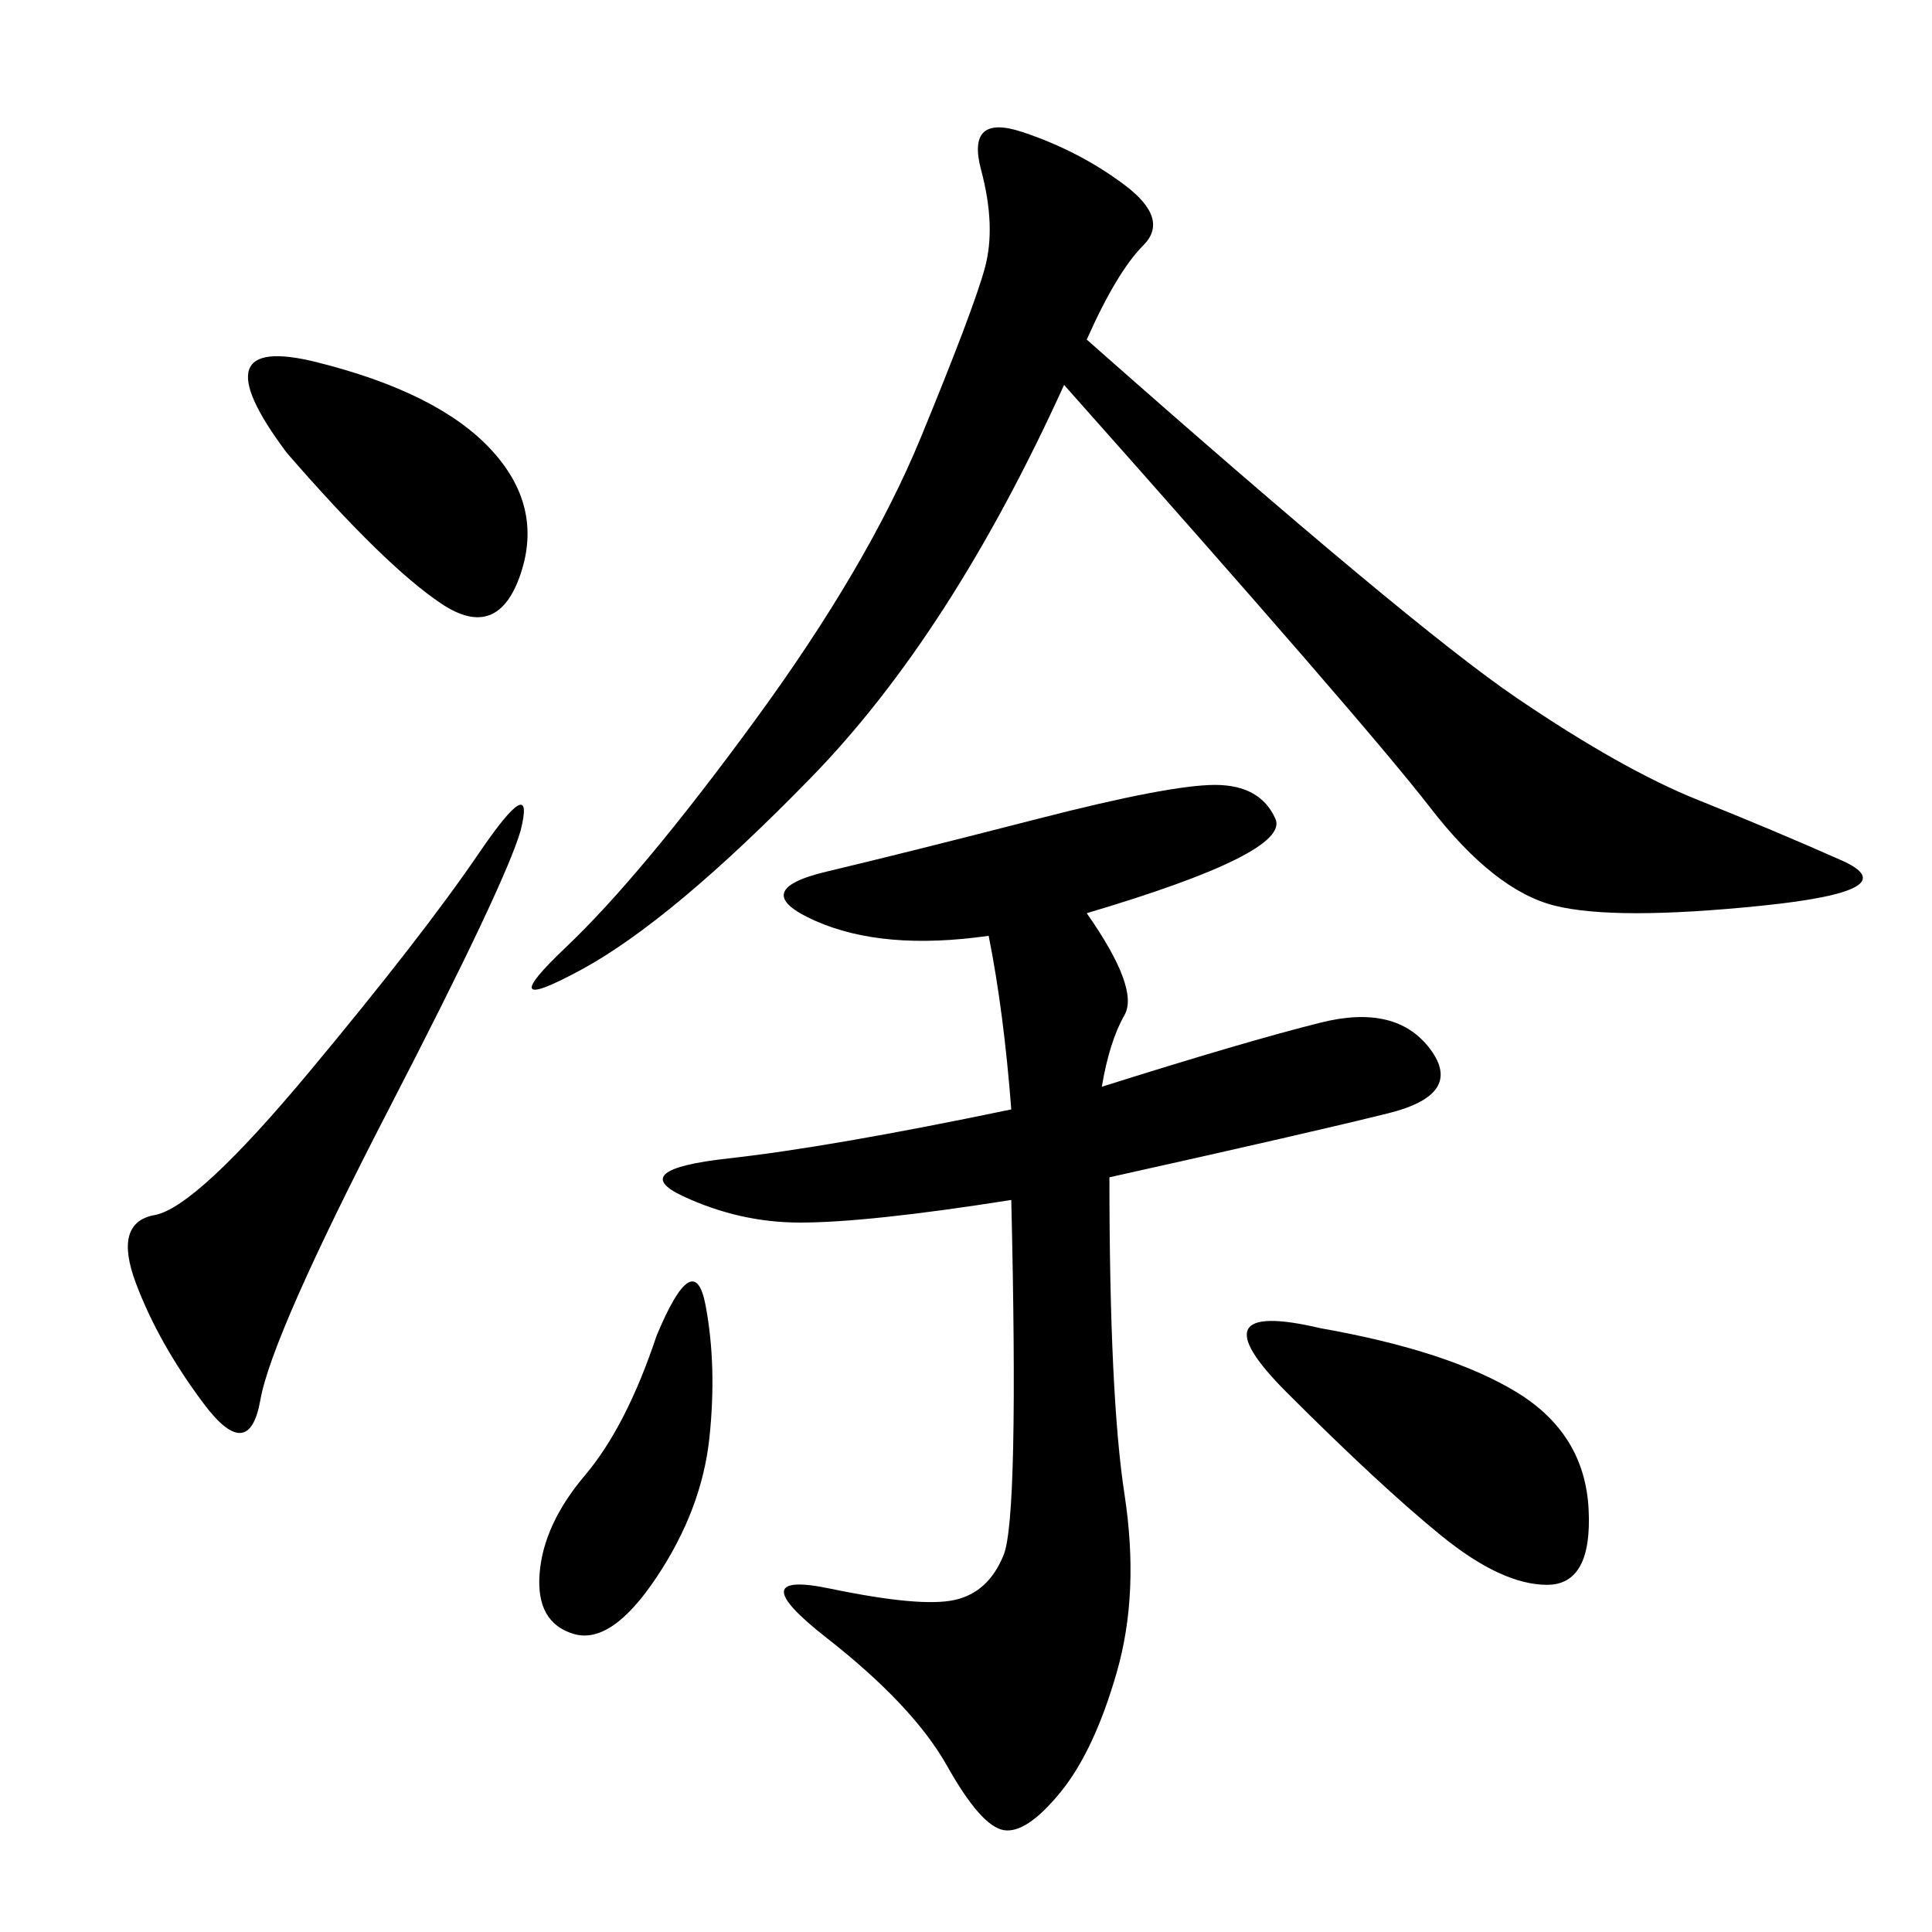 <svg xmlns="http://www.w3.org/2000/svg" xmlns:xlink="http://www.w3.org/1999/xlink" width="300" height="300"><path d="M168.75 141.80Q176.95 153.52 174.61 157.62Q172.27 161.72 171.09 168.75L171.09 168.75Q193.36 161.72 205.08 158.79Q216.80 155.86 222.07 162.89Q227.34 169.92 215.63 172.85Q203.91 175.78 172.27 182.81L172.27 182.81Q172.27 216.80 174.61 232.03Q176.95 247.27 173.44 259.57Q169.92 271.88 164.65 278.32Q159.38 284.77 155.86 284.18Q152.34 283.59 147.07 274.22Q141.80 264.84 128.32 254.30Q114.84 243.75 128.91 246.68Q142.97 249.61 148.24 248.44Q153.52 247.27 155.86 241.41Q158.20 235.55 157.03 186.33L157.03 186.33Q134.77 189.84 124.22 189.84L124.22 189.84Q114.84 189.84 106.05 185.74Q97.27 181.64 113.09 179.88Q128.91 178.13 157.03 172.27L157.03 172.27Q155.86 157.03 153.52 145.31L153.52 145.31Q137.11 147.66 126.56 142.97Q116.02 138.28 128.32 135.35Q140.63 132.42 161.13 127.15Q181.64 121.88 188.67 121.88L188.67 121.88Q195.70 121.88 198.05 127.15Q200.39 132.42 168.75 141.80L168.75 141.80ZM168.75 52.73Q219.14 97.27 235.55 108.40Q251.95 119.53 263.67 124.22Q275.39 128.91 285.94 133.59Q296.48 138.28 273.63 140.63Q250.78 142.97 241.41 140.63Q232.03 138.28 222.07 125.39Q212.11 112.50 165.23 59.77L165.23 59.77Q147.66 98.44 125.98 120.70Q104.30 142.97 90.23 150.59Q76.17 158.20 87.89 147.07Q99.61 135.94 117.19 111.91Q134.77 87.89 142.97 67.97Q151.17 48.05 152.93 41.60Q154.69 35.16 152.34 26.37Q150 17.58 158.79 20.51Q167.58 23.44 174.61 28.71Q181.64 33.98 177.54 38.09Q173.44 42.19 168.75 52.73L168.75 52.73ZM80.86 128.91Q78.52 137.11 60.35 172.27Q42.19 207.42 40.43 217.38Q38.67 227.34 31.64 217.97Q24.61 208.59 21.09 199.22Q17.58 189.84 24.02 188.67Q30.47 187.50 48.05 166.41Q65.63 145.31 74.41 132.42Q83.20 119.53 80.86 128.91L80.86 128.91ZM205.08 206.25Q225 209.77 235.55 216.21Q246.09 222.66 246.68 234.38Q247.27 246.09 240.23 246.09L240.23 246.09Q233.20 246.09 223.83 238.48Q214.45 230.86 199.80 216.21Q185.16 201.56 205.08 206.25L205.08 206.25ZM44.53 70.31Q30.47 51.56 49.22 56.25Q67.97 60.94 76.17 69.73Q84.38 78.52 80.86 89.06Q77.34 99.61 68.55 93.75Q59.77 87.89 44.53 70.31L44.53 70.31ZM101.95 207.42Q107.81 193.36 109.57 202.73Q111.33 212.11 110.16 223.24Q108.98 234.38 101.95 244.92Q94.92 255.47 89.06 253.71Q83.20 251.95 83.79 244.34Q84.38 236.72 90.82 229.10Q97.27 221.48 101.95 207.42L101.95 207.42Z"/></svg>